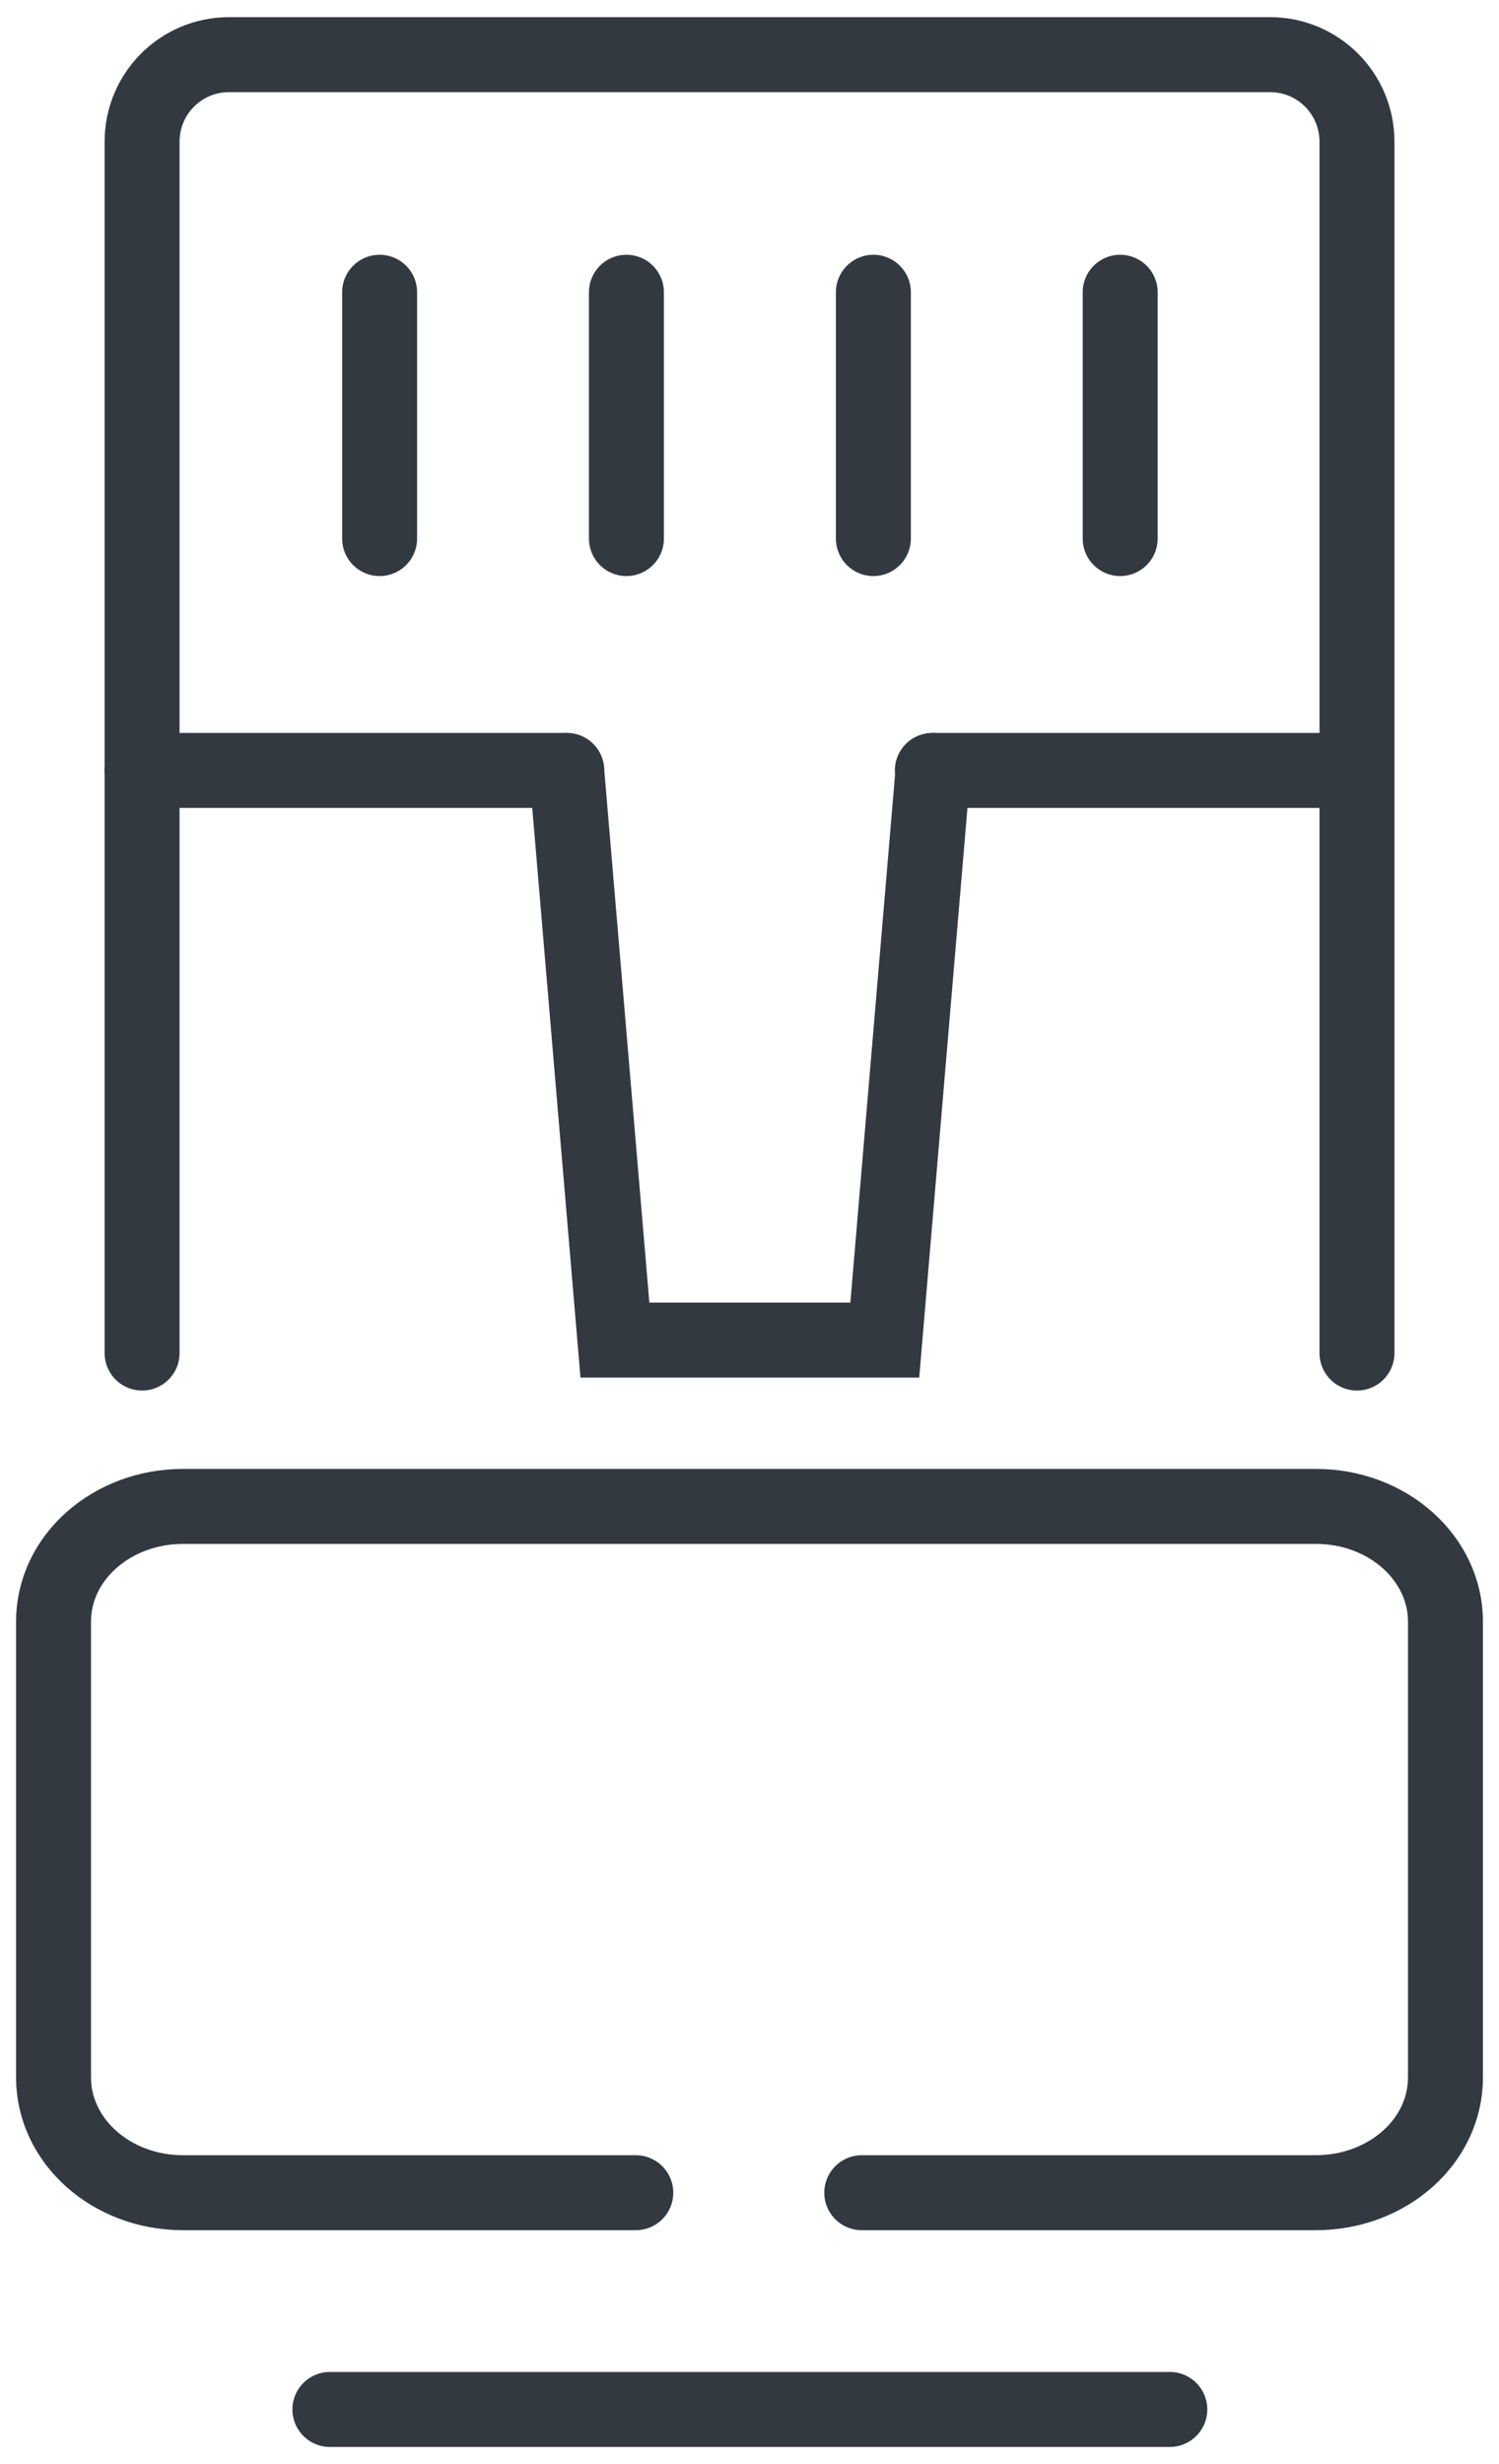 <?xml version="1.0" encoding="UTF-8"?> <svg xmlns="http://www.w3.org/2000/svg" width="28" height="46" viewBox="0 0 28 46" fill="none"><path d="M7.091 5.456V10.054" stroke="#323941" stroke-width="1.4" stroke-miterlimit="10" stroke-linecap="round"></path><path d="M11.701 5.456V10.054" stroke="#323941" stroke-width="1.4" stroke-miterlimit="10" stroke-linecap="round"></path><path d="M16.314 5.456V10.054" stroke="#323941" stroke-width="1.4" stroke-miterlimit="10" stroke-linecap="round"></path><path d="M20.924 5.456V10.054" stroke="#323941" stroke-width="1.4" stroke-miterlimit="10" stroke-linecap="round"></path><path d="M6.162 44.98H21.851" stroke="#323941" stroke-width="1.4" stroke-miterlimit="10" stroke-linecap="round"></path><path d="M2.654 25.259V2.646C2.654 1.746 3.38 1.02 4.281 1.02H23.721C24.621 1.02 25.347 1.746 25.347 2.646V25.259" stroke="#323941" stroke-width="1.4" stroke-miterlimit="10" stroke-linecap="round"></path><path d="M11.876 40.934H3.42C2.075 40.934 1 39.966 1 38.783V30.273C1 29.076 2.089 28.122 3.42 28.122H24.58C25.924 28.122 27 29.09 27 30.273V38.783C27 39.979 25.911 40.934 24.58 40.934H16.097" stroke="#323941" stroke-width="1.4" stroke-miterlimit="10" stroke-linecap="round"></path><path d="M17.415 14.383H24.688" stroke="#323941" stroke-width="1.4" stroke-miterlimit="10" stroke-linecap="round"></path><path d="M10.586 14.383H2.654" stroke="#323941" stroke-width="1.4" stroke-miterlimit="10" stroke-linecap="round"></path><path d="M17.428 14.383L16.527 25.017H11.486L10.585 14.383" stroke="#323941" stroke-width="1.4" stroke-miterlimit="10" stroke-linecap="round"></path></svg> 